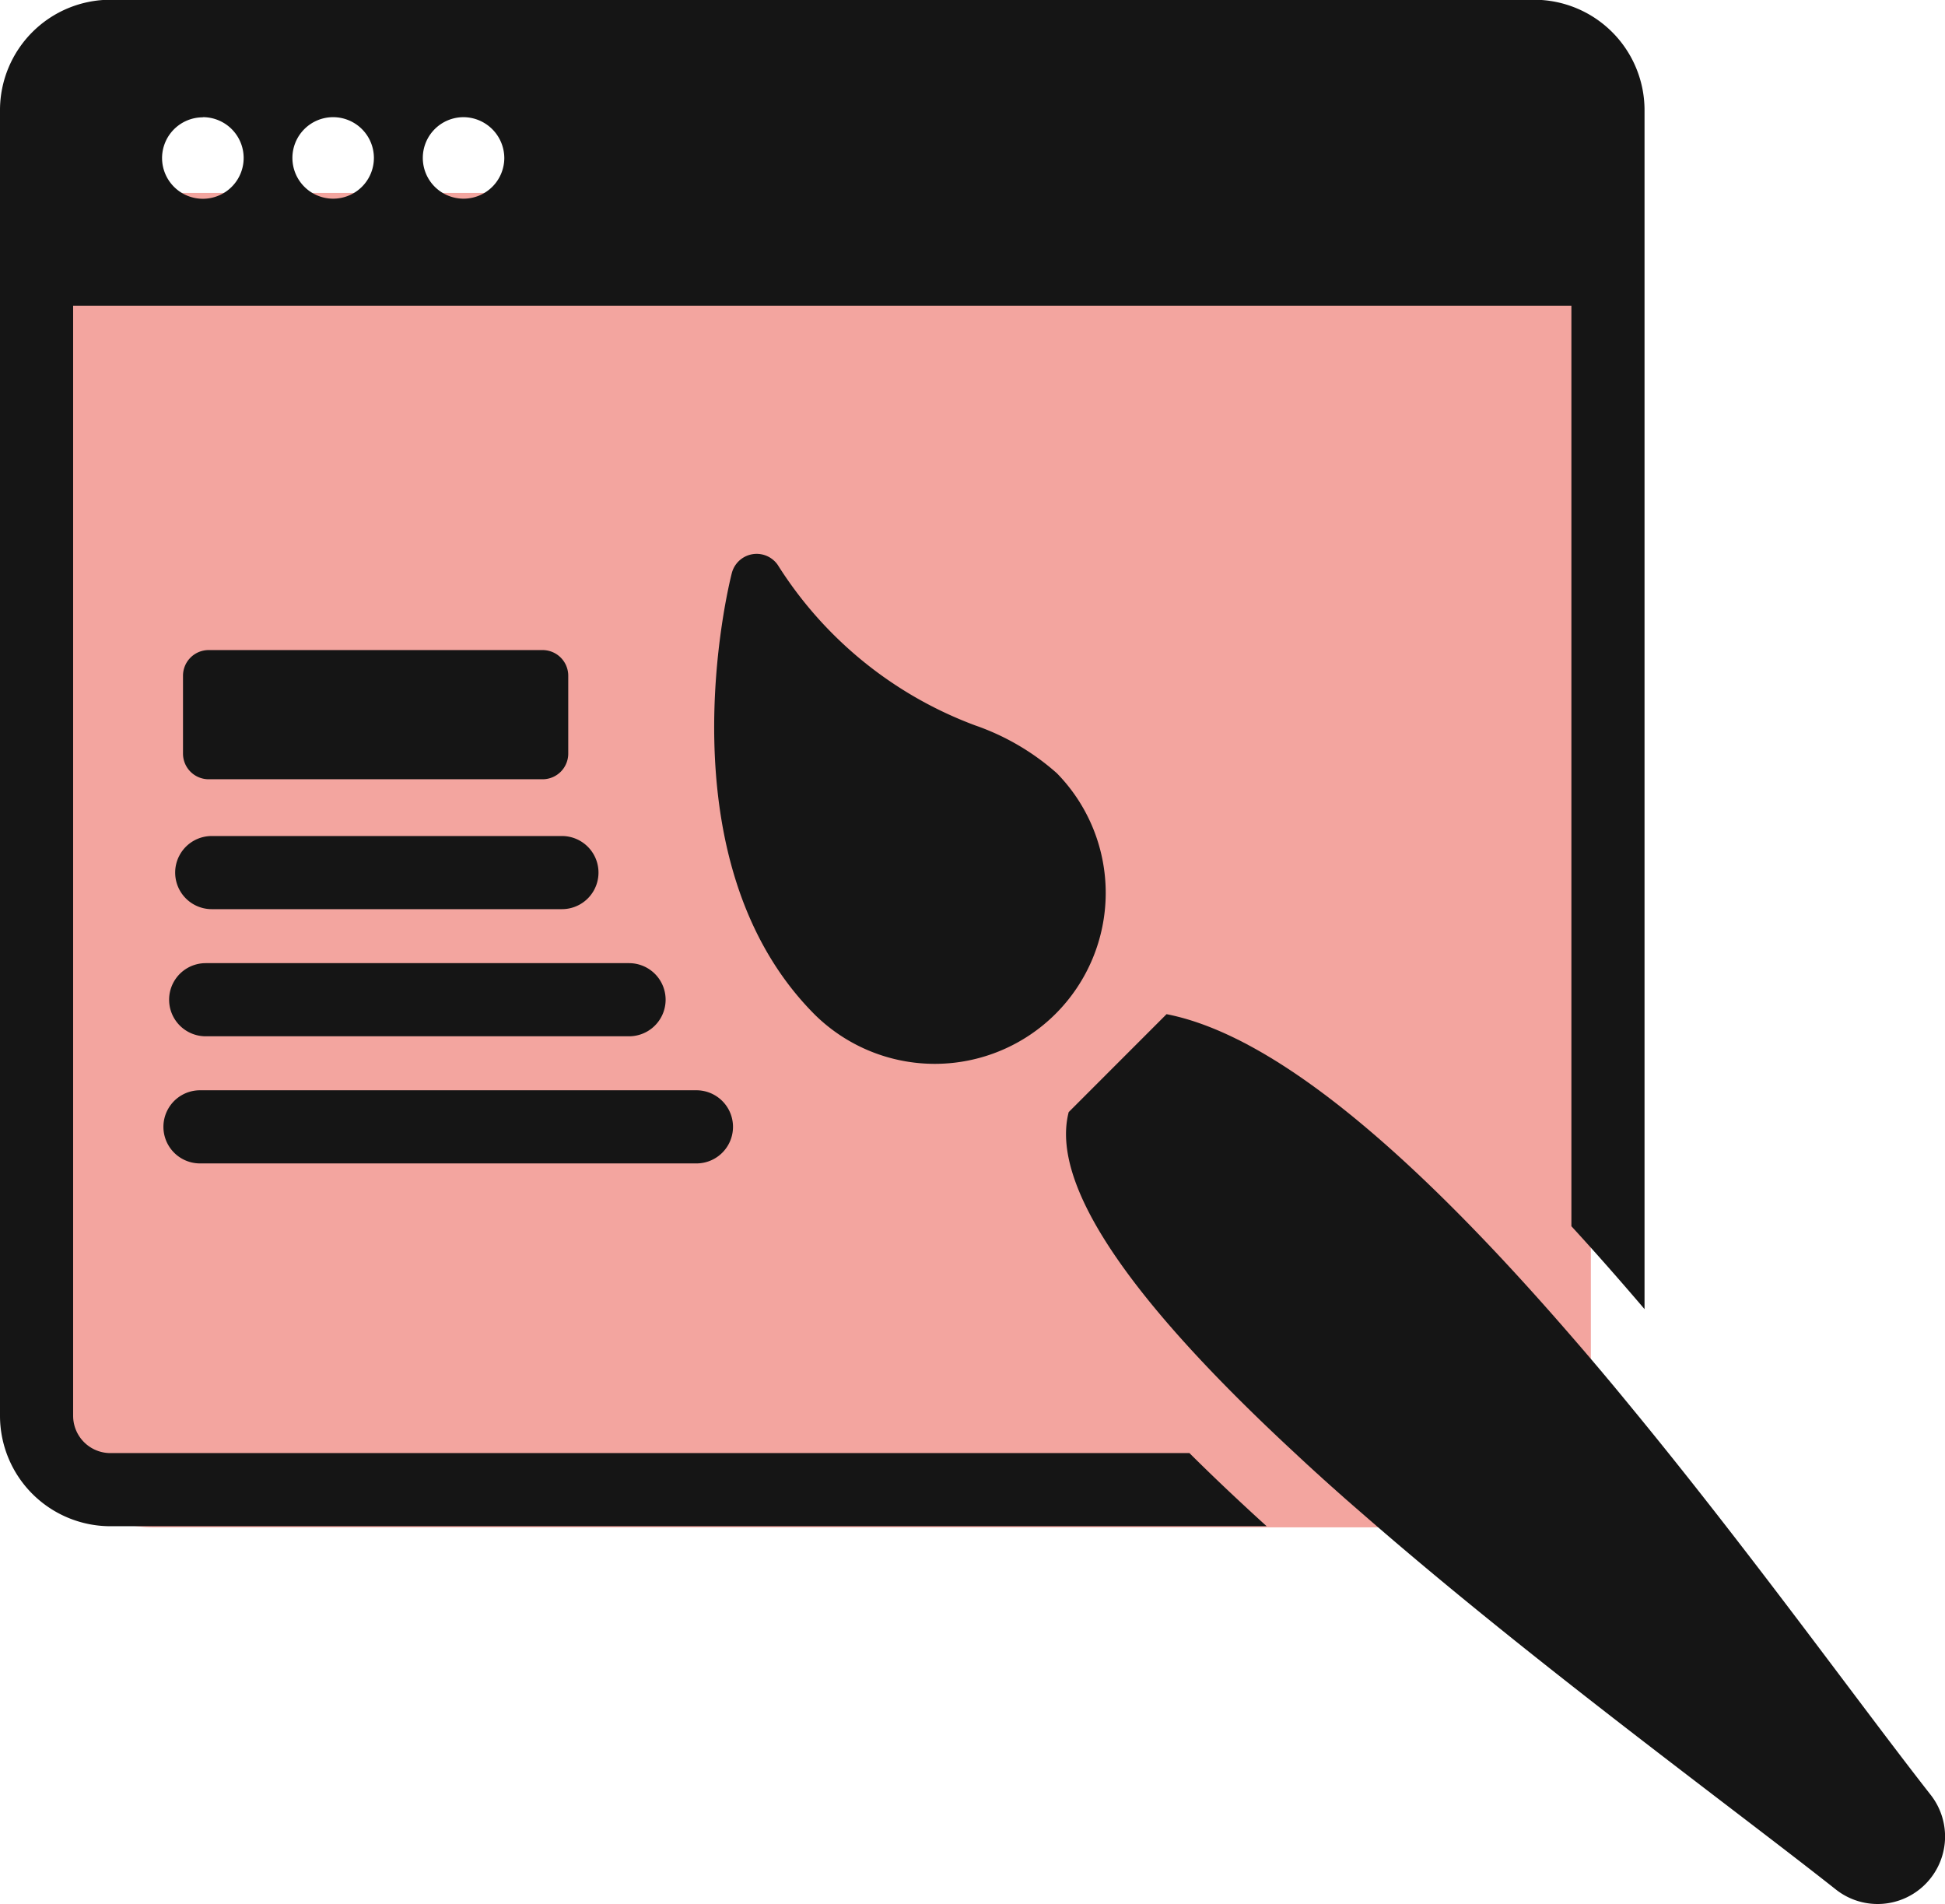 <svg xmlns="http://www.w3.org/2000/svg" width="37.901" height="37.099" viewBox="0 0 37.901 37.099">
  <g id="Group_141332" data-name="Group 141332" transform="translate(-592.5 -777.46)">
    <rect id="Rectangle_17973" data-name="Rectangle 17973" width="31" height="26" rx="3" transform="translate(592.5 781.219)" fill="#f3a59f"/>
    <g id="Group_22778" data-name="Group 22778" transform="translate(592.5 777.46)">
      <g id="_12" data-name="12" style="isolation: isolate">
        <path id="Path_11921" data-name="Path 11921" d="M987.977,457.235H960.232a1.439,1.439,0,0,0-1.439,1.438v3.308h30.621v-3.308A1.437,1.437,0,0,0,987.977,457.235ZM967.908,459.6a.794.794,0,1,1-.794-.795A.8.8,0,0,1,967.908,459.6Zm-2.541,0a.794.794,0,1,1-.793-.795A.795.795,0,0,1,965.367,459.6Zm-3.334-.795a.795.795,0,1,1-.794.795A.795.795,0,0,1,962.032,458.808Z" transform="translate(-958.081 -456.522)" fill="#151515"/>
        <path id="Path_11922" data-name="Path 11922" d="M1009.445,500.5q-.549-.666-1.112-1.319Z" transform="translate(-977.712 -473.146)" fill="#151515"/>
        <path id="Path_11923" data-name="Path 11923" d="M1000.7,504.111c-.44-.384-.869-.769-1.281-1.151Z" transform="translate(-974.178 -474.642)" fill="#151515"/>
        <path id="Path_11924" data-name="Path 11924" d="M989.659,458.2v23.362c-.468-.549-.944-1.091-1.425-1.615V458.2a.726.726,0,0,0-.726-.725H959.764a.726.726,0,0,0-.726.725v25.441a.727.727,0,0,0,.726.726h21.027q.417.415.88.849c.205.192.412.384.625.576H959.764a2.153,2.153,0,0,1-2.151-2.151V458.2a2.153,2.153,0,0,1,2.151-2.15h27.744A2.153,2.153,0,0,1,989.659,458.2Z" transform="translate(-957.613 -456.055)" fill="#151515"/>
        <path id="Path_11925" data-name="Path 11925" d="M989.087,465.266h-30.62a.5.5,0,0,1,0-1h30.62a.5.5,0,1,1,0,1Z" transform="translate(-957.754 -459.31)" fill="#151515"/>
        <path id="Path_11926" data-name="Path 11926" d="M987.322,478.876a2.832,2.832,0,0,1-4.005,4.006c-2.85-2.85-1.493-8.135-1.493-8.135C984.143,478.127,986.216,477.771,987.322,478.876Z" transform="translate(-967.079 -463.462)" fill="#151515"/>
        <path id="Path_11927" data-name="Path 11927" d="M987.343,478.2a4.732,4.732,0,0,0-1.594-.933,7.73,7.73,0,0,1-3.846-3.127.5.5,0,0,0-.894.158c-.059.227-1.393,5.6,1.623,8.612a3.331,3.331,0,0,0,4.711-4.71Zm-2.356,4.688a2.32,2.32,0,0,1-1.65-.683c-1.865-1.866-1.769-4.946-1.555-6.575a8.46,8.46,0,0,0,3.578,2.555,3.939,3.939,0,0,1,1.278.72,2.333,2.333,0,0,1-1.651,3.983Z" transform="translate(-966.748 -463.134)" fill="#151515"/>
        <path id="Path_11928" data-name="Path 11928" d="M1008.764,505.74a1.312,1.312,0,0,1-1.744.1c-2.093-1.654-5.968-4.477-9.254-7.347-.44-.384-.869-.769-1.281-1.151-2.777-2.573-4.821-5.061-4.412-6.647l1.907-1.908c2.319.453,5.191,3.16,7.889,6.276.374.434.746.875,1.112,1.318,2.355,2.856,4.491,5.833,5.888,7.616A1.314,1.314,0,0,1,1008.764,505.74Z" transform="translate(-971.248 -469.027)" fill="#151515"/>
        <path id="Path_11929" data-name="Path 11929" d="M970.8,484.46h-6.824a.712.712,0,0,1,0-1.425H970.8a.712.712,0,1,1,0,1.425Z" transform="translate(-959.85 -466.746)" fill="#151515"/>
        <path id="Path_11930" data-name="Path 11930" d="M972.035,488.563h-8.25a.712.712,0,0,1,0-1.425h8.25a.712.712,0,0,1,0,1.425Z" transform="translate(-959.777 -468.372)" fill="#151515"/>
        <path id="Path_11931" data-name="Path 11931" d="M973.274,492.666H963.6a.712.712,0,1,1,0-1.425h9.674a.712.712,0,1,1,0,1.425Z" transform="translate(-959.703 -469.998)" fill="#151515"/>
        <rect id="Rectangle_17423" data-name="Rectangle 17423" width="6.507" height="1.517" transform="translate(4.066 13.165)" fill="#151515"/>
        <path id="Path_11932" data-name="Path 11932" d="M970.528,477.034h-6.507a.5.5,0,0,0-.5.5v1.517a.5.5,0,0,0,.5.5h6.507a.5.5,0,0,0,.5-.5v-1.517A.5.5,0,0,0,970.528,477.034Zm-.5,1.517h-5.51v-.519h5.51Z" transform="translate(-959.955 -464.368)" fill="#151515"/>
      </g>
    </g>
  </g>
</svg>
